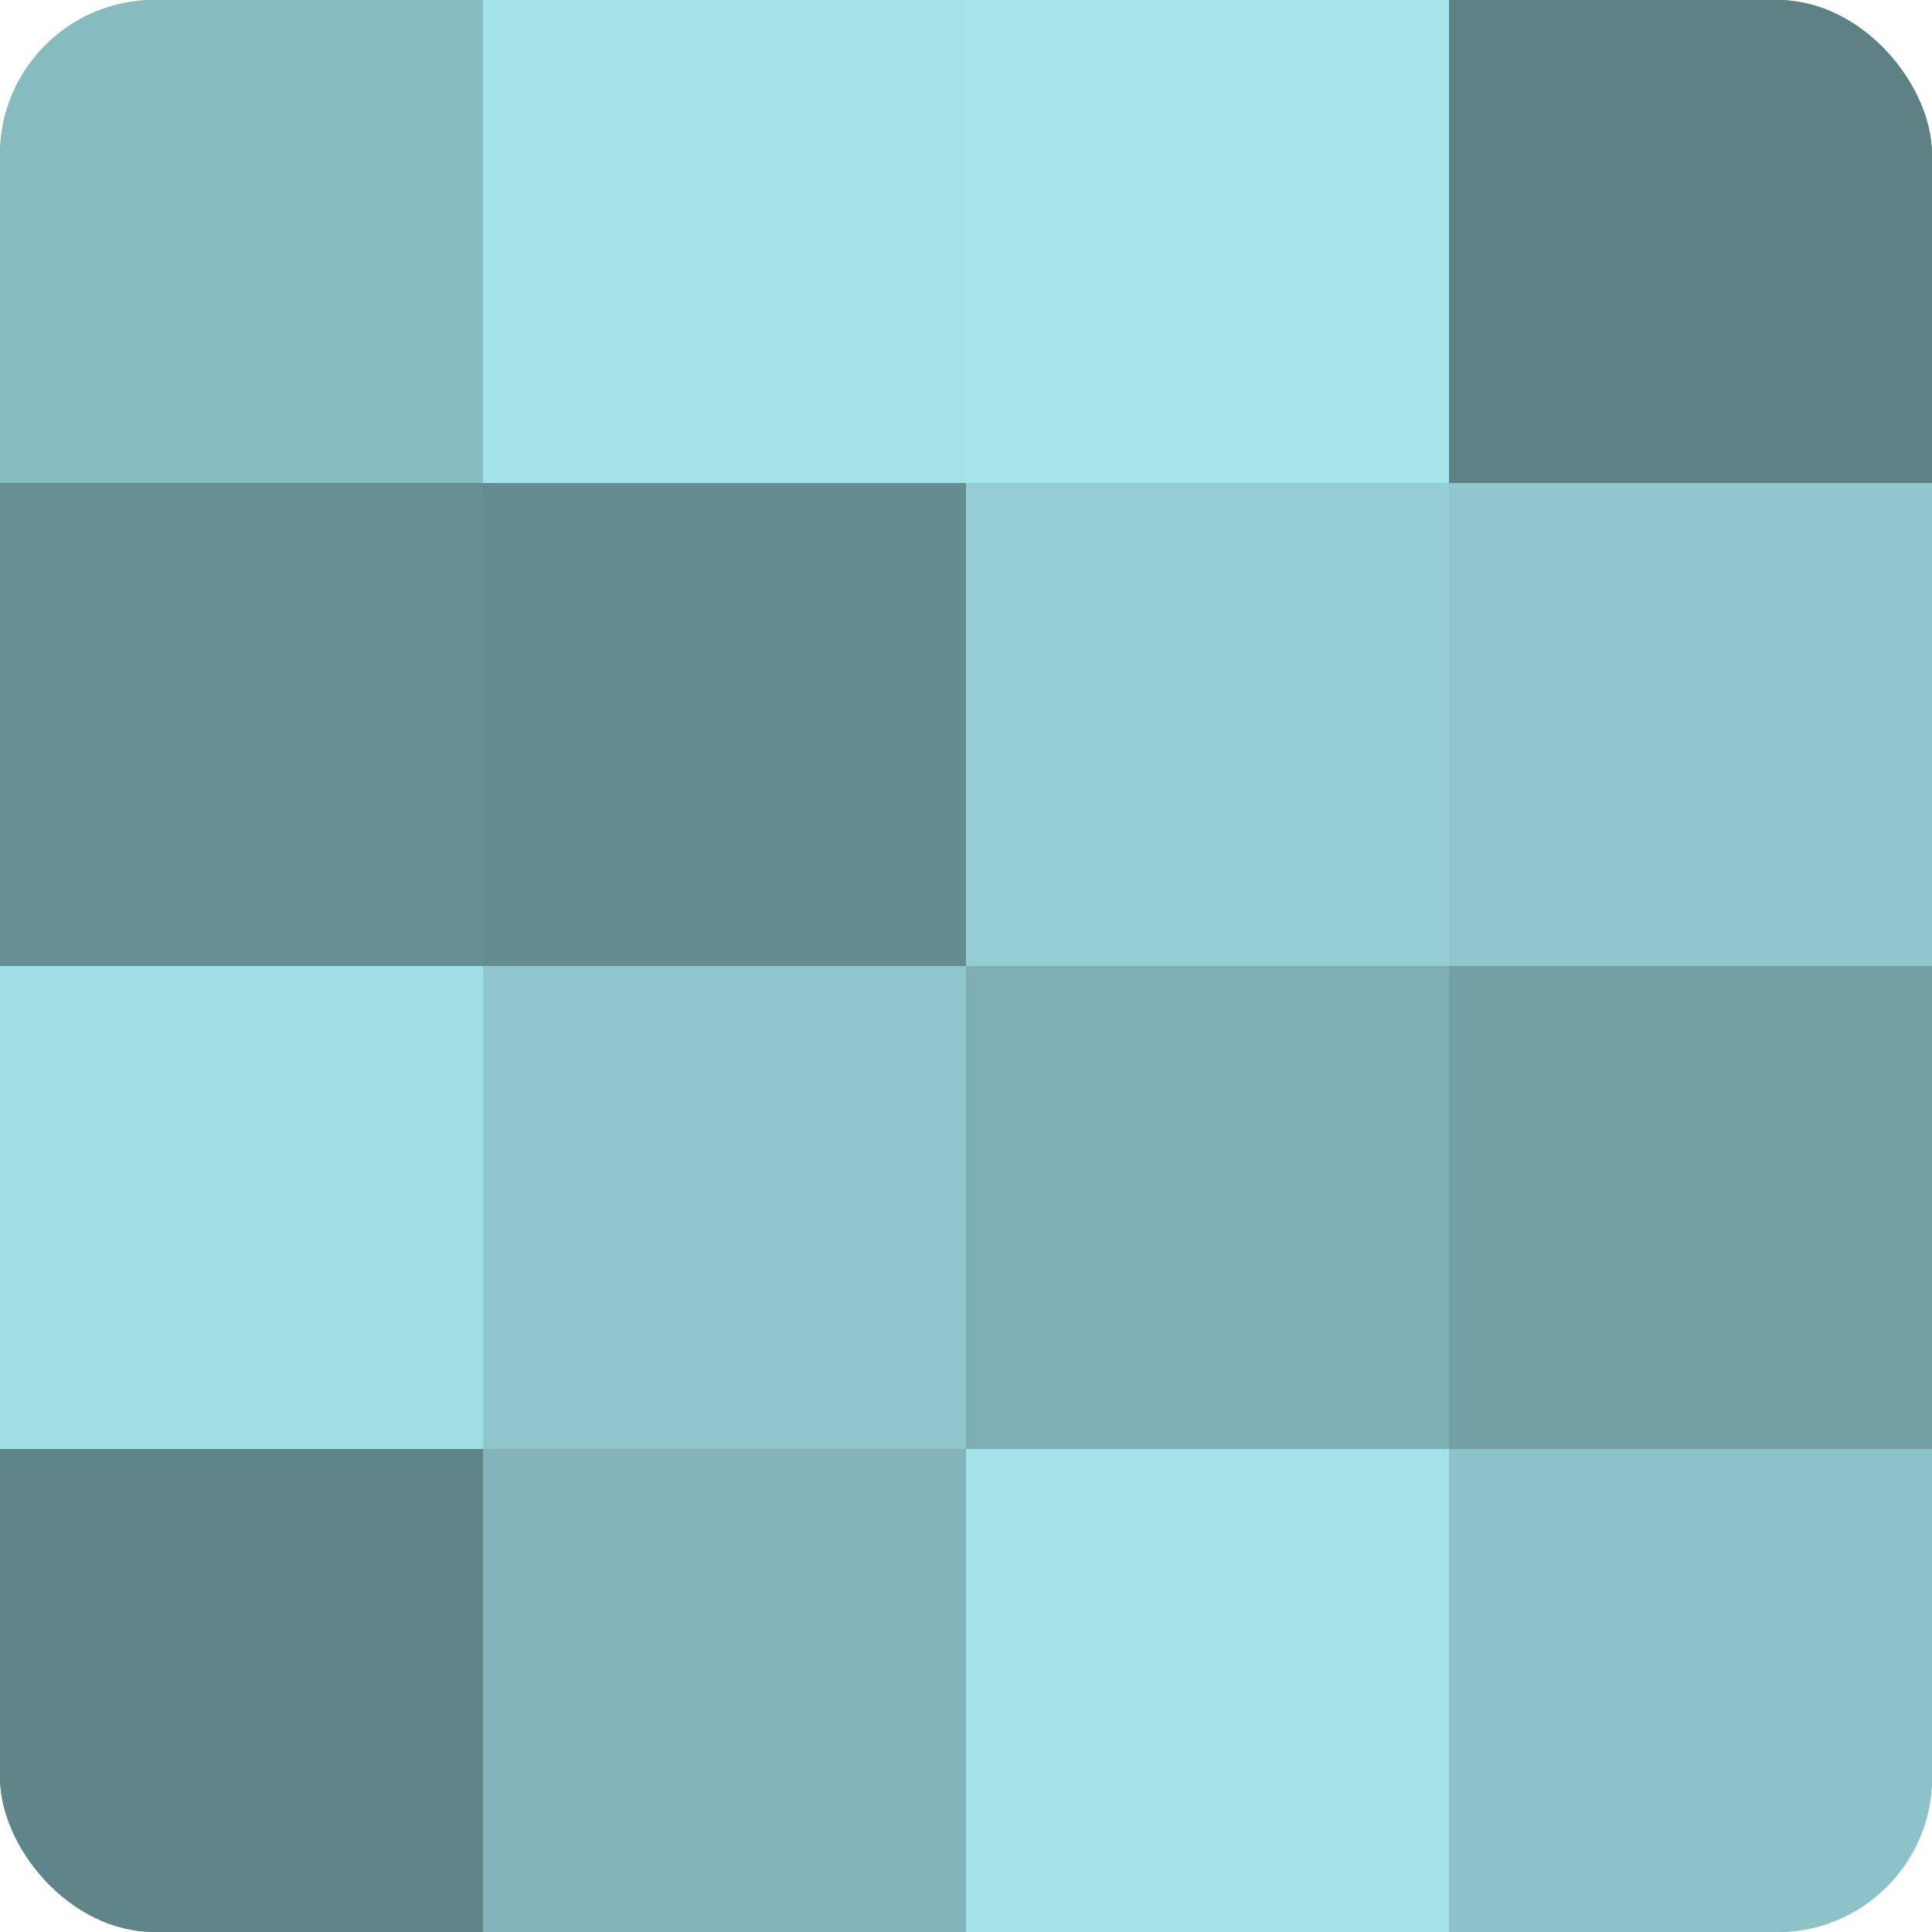 <?xml version="1.0" encoding="UTF-8"?>
<svg xmlns="http://www.w3.org/2000/svg" width="60" height="60" viewBox="0 0 100 100" preserveAspectRatio="xMidYMid meet"><defs><clipPath id="c" width="100" height="100"><rect width="100" height="100" rx="8" ry="8"/></clipPath></defs><g clip-path="url(#c)"><rect width="100" height="100" fill="#709ca0"/><rect width="25" height="25" fill="#86bbc0"/><rect y="25" width="25" height="25" fill="#689094"/><rect y="50" width="25" height="25" fill="#9fdee4"/><rect y="75" width="25" height="25" fill="#5f8588"/><rect x="25" width="25" height="25" fill="#a2e2e8"/><rect x="25" y="25" width="25" height="25" fill="#658c90"/><rect x="25" y="50" width="25" height="25" fill="#8fc7cc"/><rect x="25" y="75" width="25" height="25" fill="#81b3b8"/><rect x="50" width="25" height="25" fill="#a5e6ec"/><rect x="50" y="25" width="25" height="25" fill="#94ced4"/><rect x="50" y="50" width="25" height="25" fill="#7eafb4"/><rect x="50" y="75" width="25" height="25" fill="#a2e2e8"/><rect x="75" width="25" height="25" fill="#5d8184"/><rect x="75" y="25" width="25" height="25" fill="#8fc7cc"/><rect x="75" y="50" width="25" height="25" fill="#73a0a4"/><rect x="75" y="75" width="25" height="25" fill="#8cc3c8"/></g></svg>
